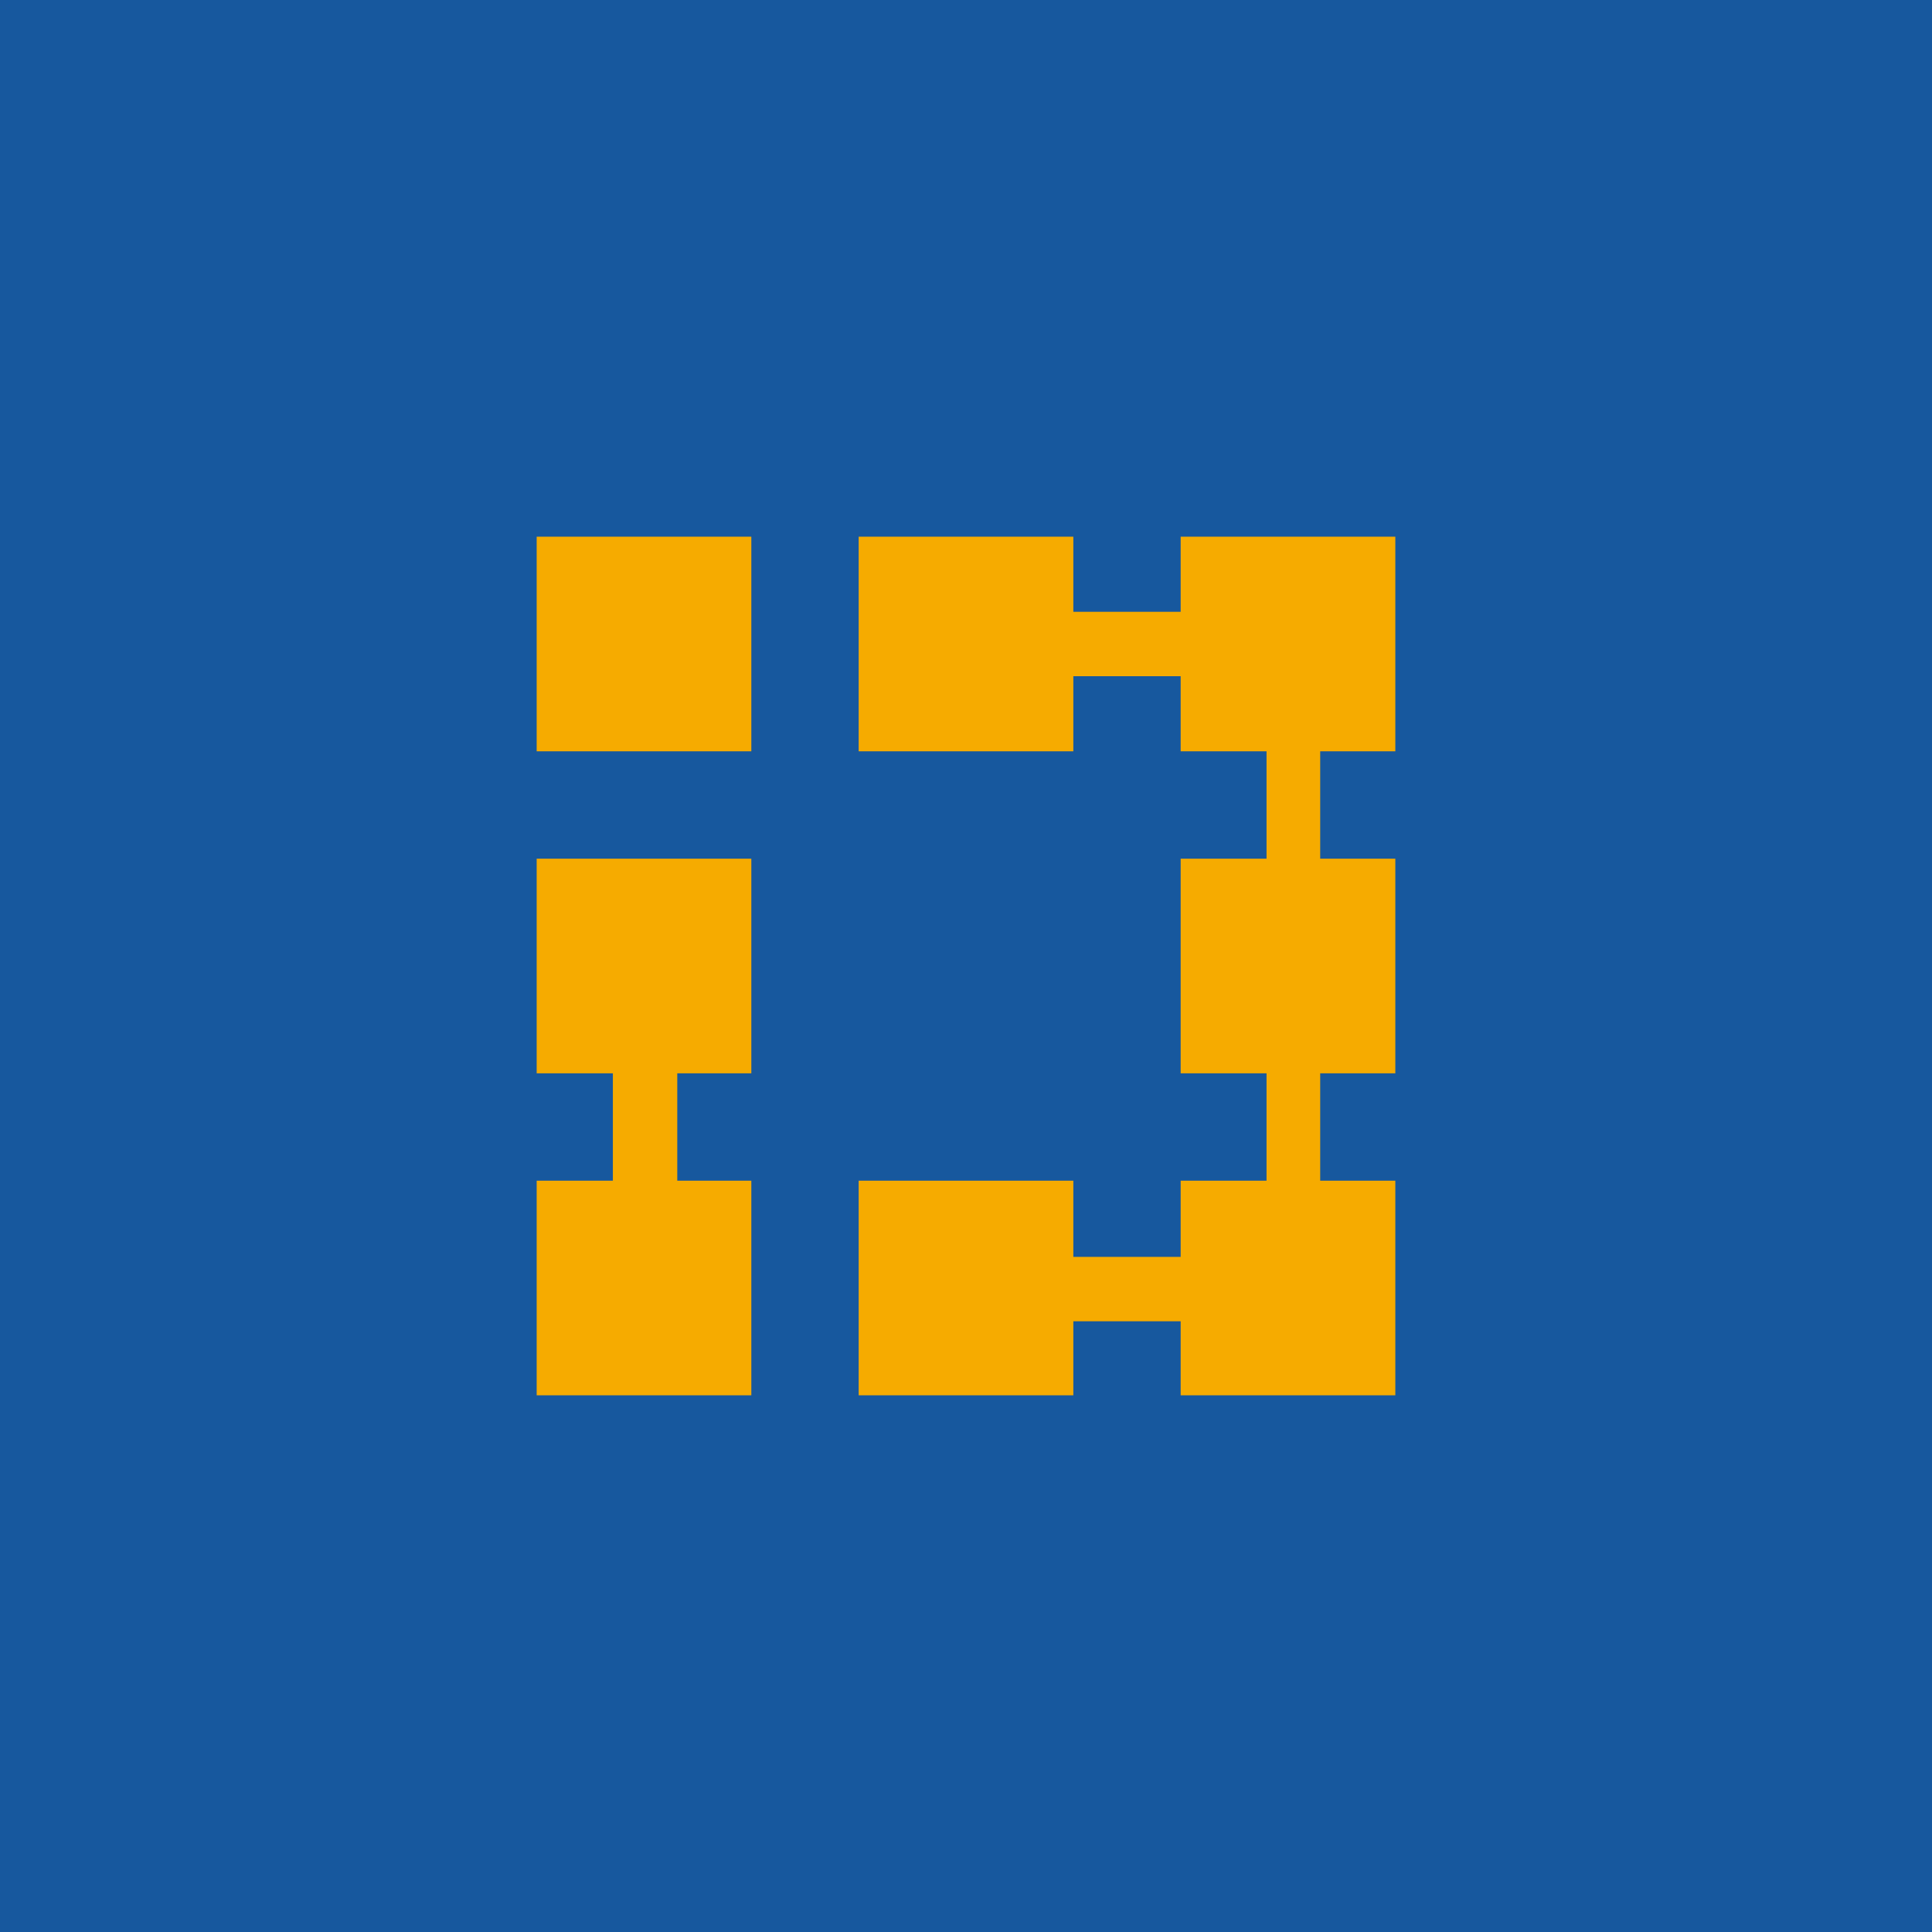 <!-- by TradingView --><svg width="18" height="18" viewBox="0 0 18 18" xmlns="http://www.w3.org/2000/svg"><path fill="#17589E" d="M0 0h18v18H0z"/><path d="M13 7V5h-2v.7h-1V5H8v2h2v-.7h1V7h.8v1H11v2h.8v1H11v.71h-1V11H8v2h2v-.69h1V13h2v-2h-.7v-1h.7V8h-.7V7h.7ZM5 5h2v2H5V5Zm0 3h2v2h-.69v1H7v2H5v-2h.71v-1H5V8Z" fill="#F6AB00"/></svg>